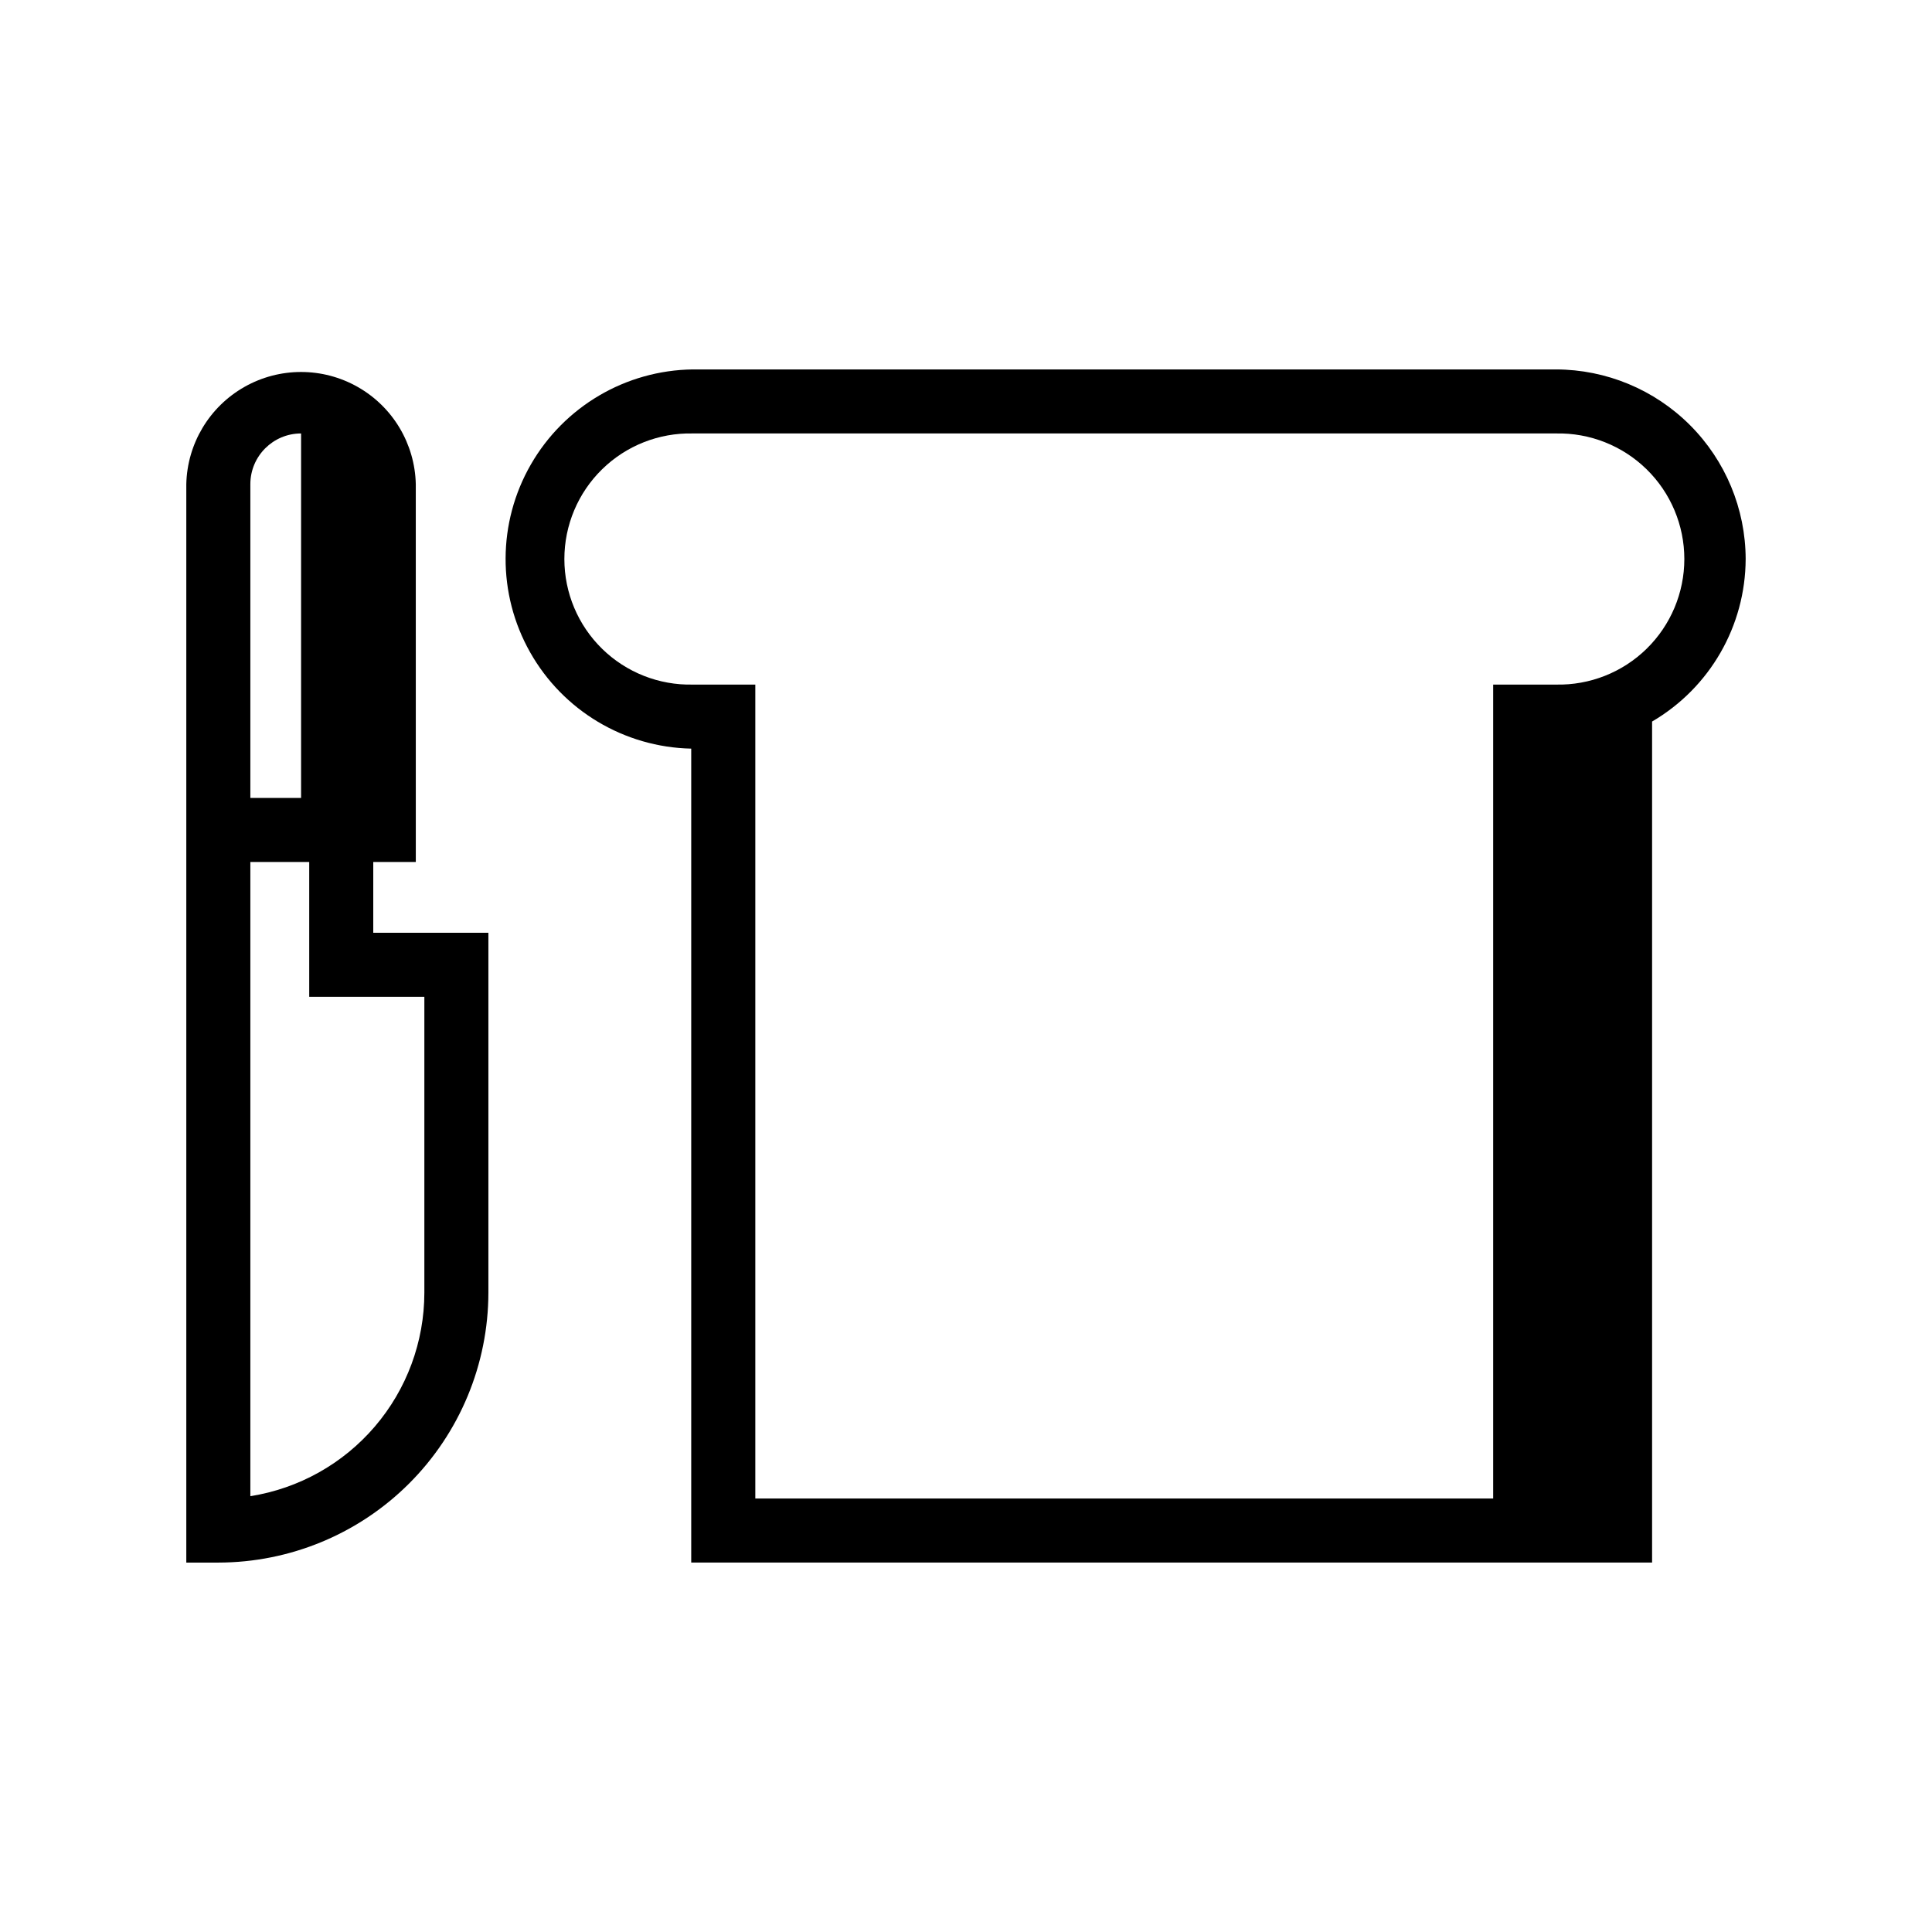 <?xml version="1.0" encoding="UTF-8"?>
<!-- Uploaded to: SVG Repo, www.svgrepo.com, Generator: SVG Repo Mixer Tools -->
<svg fill="#000000" width="800px" height="800px" version="1.1" viewBox="144 144 512 512" xmlns="http://www.w3.org/2000/svg">
 <g>
  <path d="m606.62 292.14c-0.039-13.316-5.348-26.074-14.762-35.488-9.418-9.414-22.18-14.719-35.496-14.75h-228.79c-17.746 0.234-34.051 9.816-42.895 25.203-8.848 15.383-8.922 34.297-0.195 49.75 8.723 15.457 24.953 25.164 42.699 25.539v215.7h254.64v-222.88c15.312-8.953 24.742-25.336 24.797-43.074zm-50.254 33.281h-16.66v215.7h-195.54v-215.7h-16.598c-8.949 0.195-17.602-3.223-24-9.484-6.398-6.262-10.004-14.836-10.004-23.789s3.606-17.527 10.004-23.789c6.398-6.262 15.051-9.68 24-9.488h228.79c8.953-0.191 17.602 3.227 24.004 9.488 6.398 6.262 10.004 14.836 10.004 23.789s-3.606 17.527-10.004 23.789c-6.402 6.262-15.051 9.68-24.004 9.484z"/>
  <path d="m242.92 372.43h11.273l-0.004-100.13c-0.242-10.699-6.09-20.484-15.398-25.762-9.309-5.281-20.711-5.281-30.02 0-9.309 5.277-15.156 15.062-15.398 25.762v285.8h8.484c18.965-0.02 37.152-7.555 50.57-20.961 13.414-13.406 20.969-31.582 21.004-50.551v-95.391h-30.512zm-32.574-100.13c0.008-7.418 6.023-13.43 13.445-13.43v96.59h-13.445zm46.113 135.87v78.422c-0.016 13.004-4.668 25.574-13.121 35.453-8.453 9.883-20.152 16.426-32.992 18.457v-168.07h15.602v35.738z"/>
 </g>
</svg>